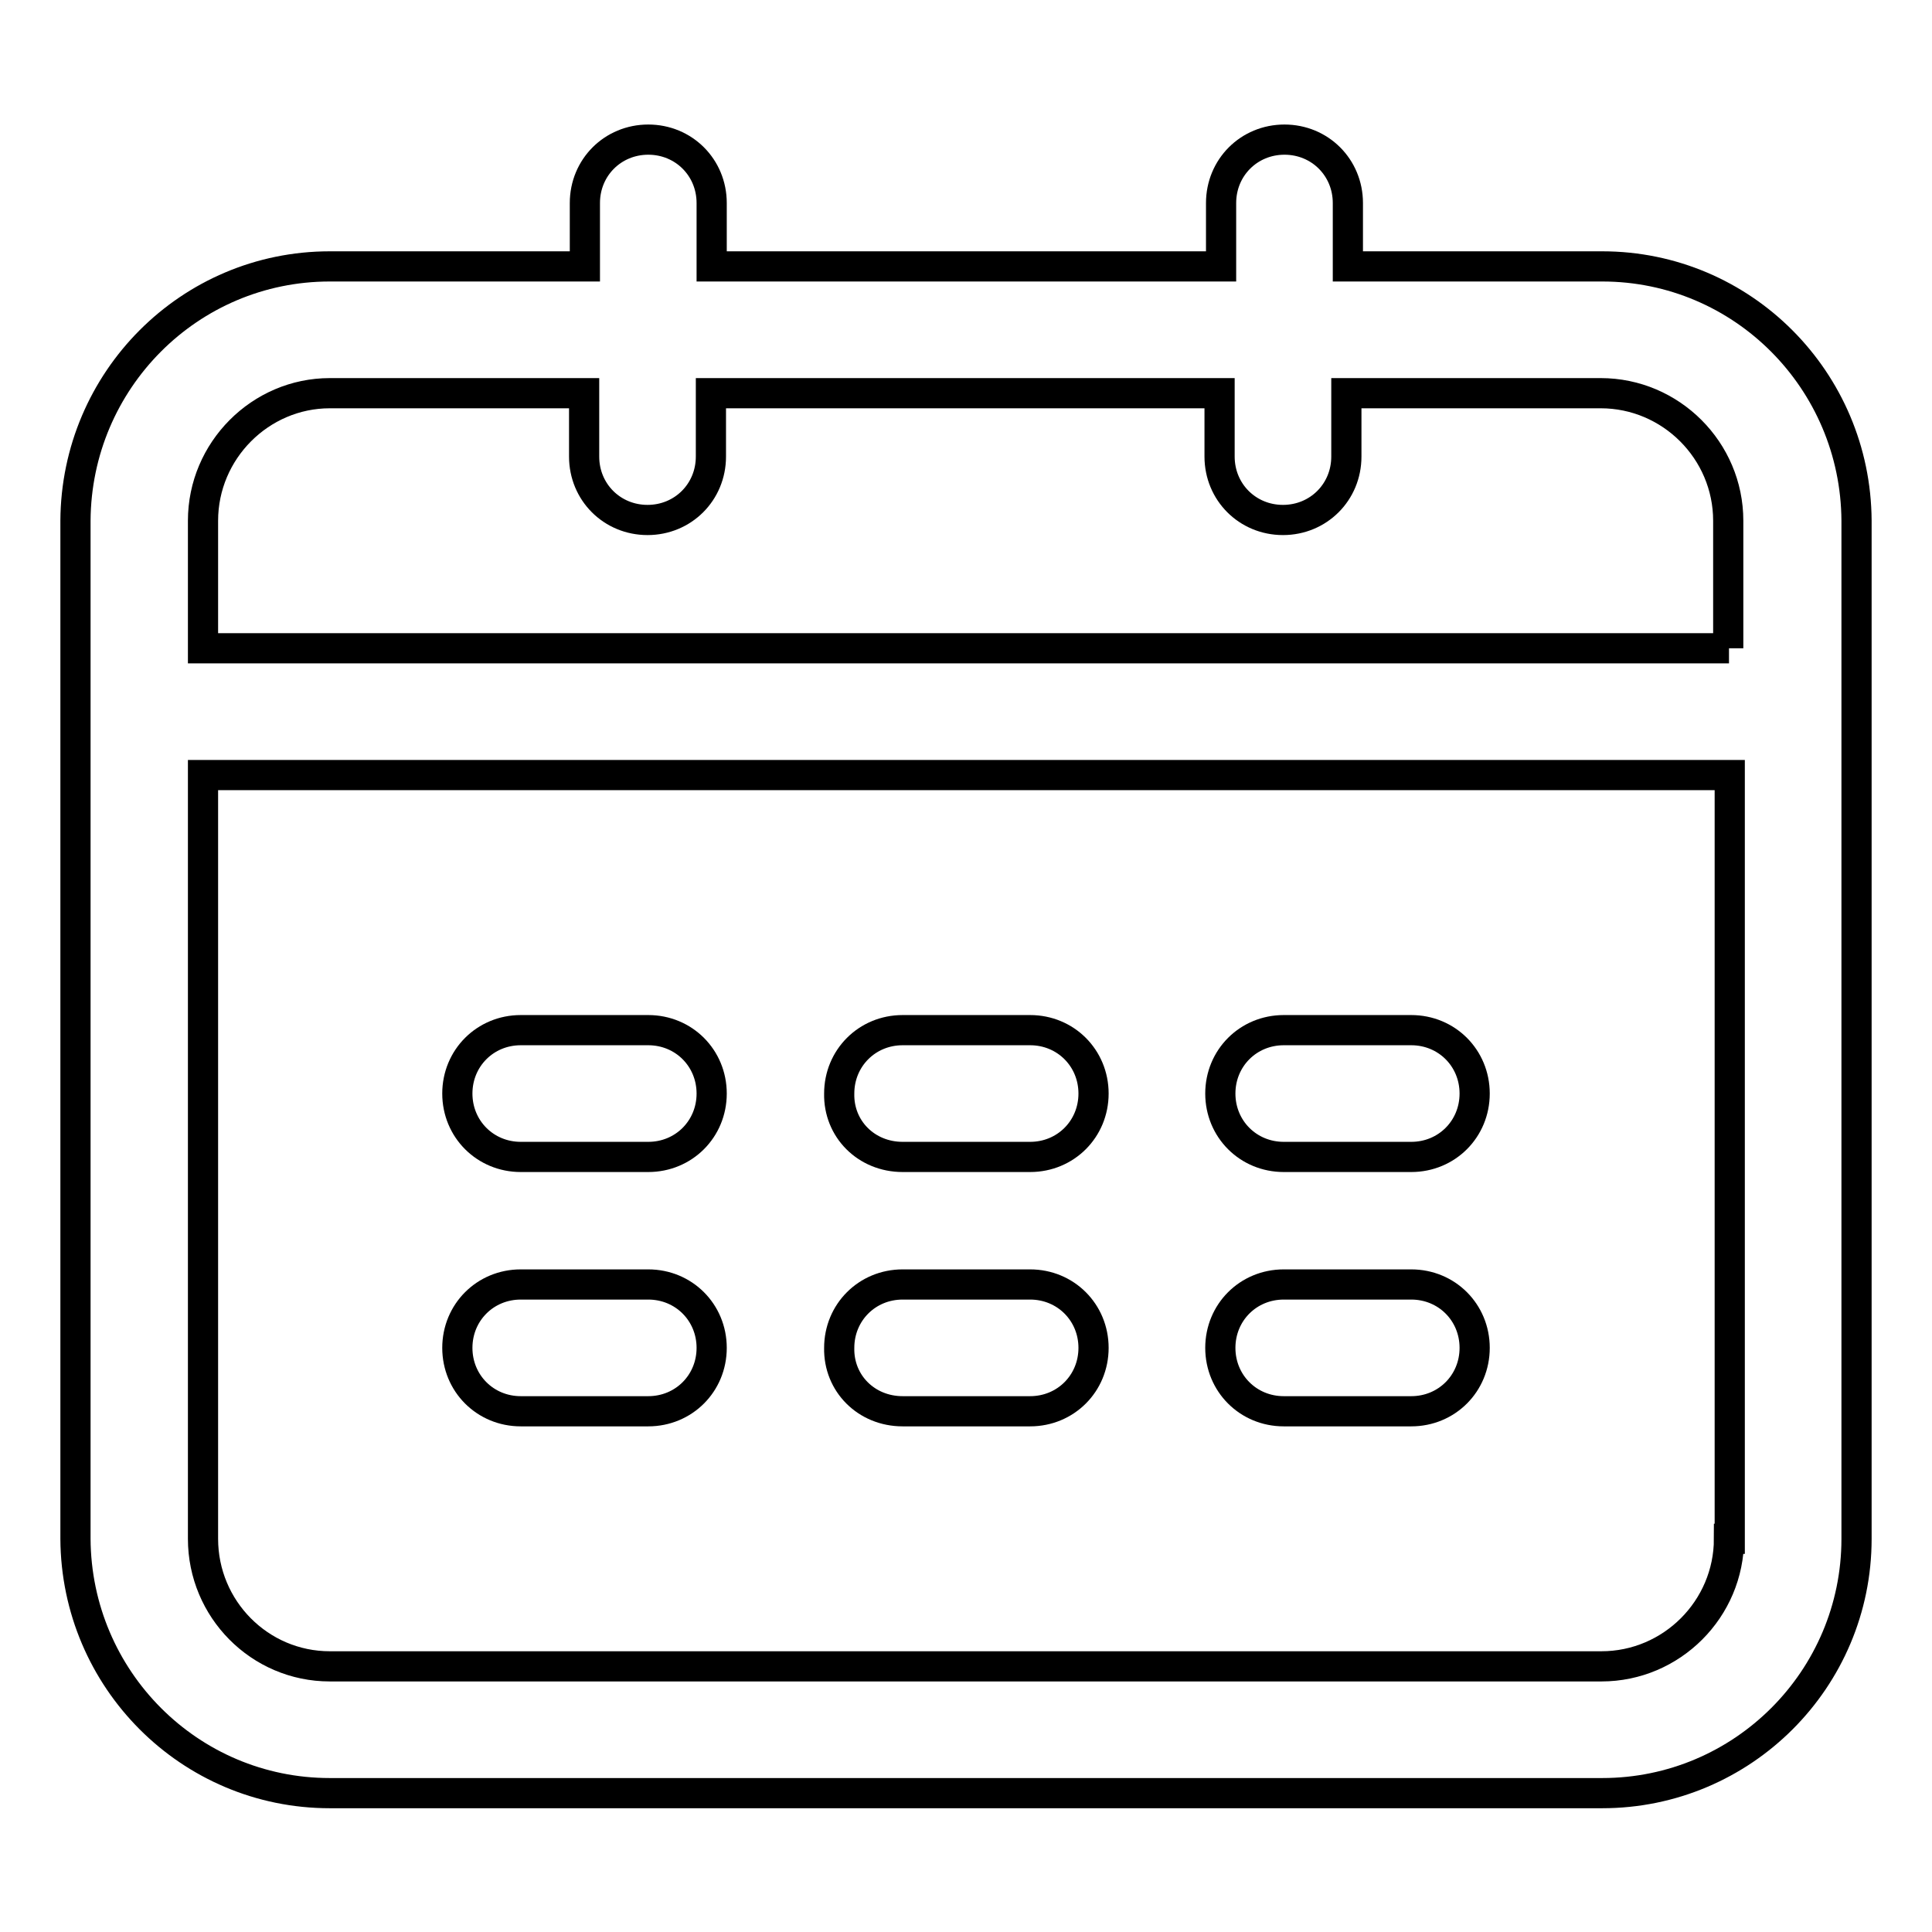 <?xml version="1.0" encoding="utf-8"?>
<!-- Svg Vector Icons : http://www.onlinewebfonts.com/icon -->
<!DOCTYPE svg PUBLIC "-//W3C//DTD SVG 1.1//EN" "http://www.w3.org/Graphics/SVG/1.1/DTD/svg11.dtd">
<svg version="1.1" xmlns="http://www.w3.org/2000/svg" xmlns:xlink="http://www.w3.org/1999/xlink" x="0px" y="0px" viewBox="0 0 256 256" enable-background="new 0 0 256 256" xml:space="preserve">
<g> <path stroke-width="4" fill-opacity="0" stroke="#000000"  d="M119.6,153.3h16.9c4.7,0,8.4-3.7,8.4-8.4c0-4.7-3.7-8.4-8.4-8.4h-16.9c-4.7,0-8.4,3.7-8.4,8.4 C111.1,149.6,114.8,153.3,119.6,153.3z M119.6,187h16.9c4.7,0,8.4-3.7,8.4-8.4c0-4.7-3.7-8.4-8.4-8.4h-16.9c-4.7,0-8.4,3.7-8.4,8.4 C111.1,183.3,114.8,187,119.6,187z M212.3,35.3h-33.7v-8.4c0-4.7-3.7-8.4-8.4-8.4s-8.4,3.7-8.4,8.4v8.4H94.3v-8.4 c0-4.7-3.7-8.4-8.4-8.4s-8.4,3.7-8.4,8.4v8.4H43.7C25.1,35.3,10.1,50.4,10,69v134.9c0.1,18.6,15.1,33.7,33.7,33.7h168.6 c18.6,0,33.7-15.1,33.7-33.7V69C245.9,50.4,230.9,35.3,212.3,35.3L212.3,35.3z M229.1,203.9c0,9.3-7.6,16.9-16.9,16.9H43.7 c-9.3,0-16.8-7.6-16.8-16.9V102.7h202.3V203.9z M229.1,85.9H26.9V69c0-9.3,7.6-16.9,16.8-16.9h33.7v8.4c0,4.7,3.7,8.4,8.4,8.4 s8.4-3.7,8.4-8.4v-8.4h67.4v8.4c0,4.7,3.7,8.4,8.4,8.4s8.4-3.7,8.4-8.4v-8.4h33.7c9.3,0,16.9,7.6,16.9,16.9V85.9z M69,187h16.9 c4.7,0,8.4-3.7,8.4-8.4c0-4.7-3.7-8.4-8.4-8.4H69c-4.7,0-8.4,3.7-8.4,8.4C60.6,183.3,64.3,187,69,187z M170.1,153.3H187 c4.7,0,8.4-3.7,8.4-8.4c0-4.7-3.7-8.4-8.4-8.4h-16.9c-4.7,0-8.4,3.7-8.4,8.4C161.7,149.6,165.4,153.3,170.1,153.3z M69,153.3h16.9 c4.7,0,8.4-3.7,8.4-8.4c0-4.7-3.7-8.4-8.4-8.4H69c-4.7,0-8.4,3.7-8.4,8.4C60.6,149.6,64.3,153.3,69,153.3z M170.1,187H187 c4.7,0,8.4-3.7,8.4-8.4c0-4.7-3.7-8.4-8.4-8.4h-16.9c-4.7,0-8.4,3.7-8.4,8.4C161.7,183.3,165.4,187,170.1,187z"/></g>
</svg>